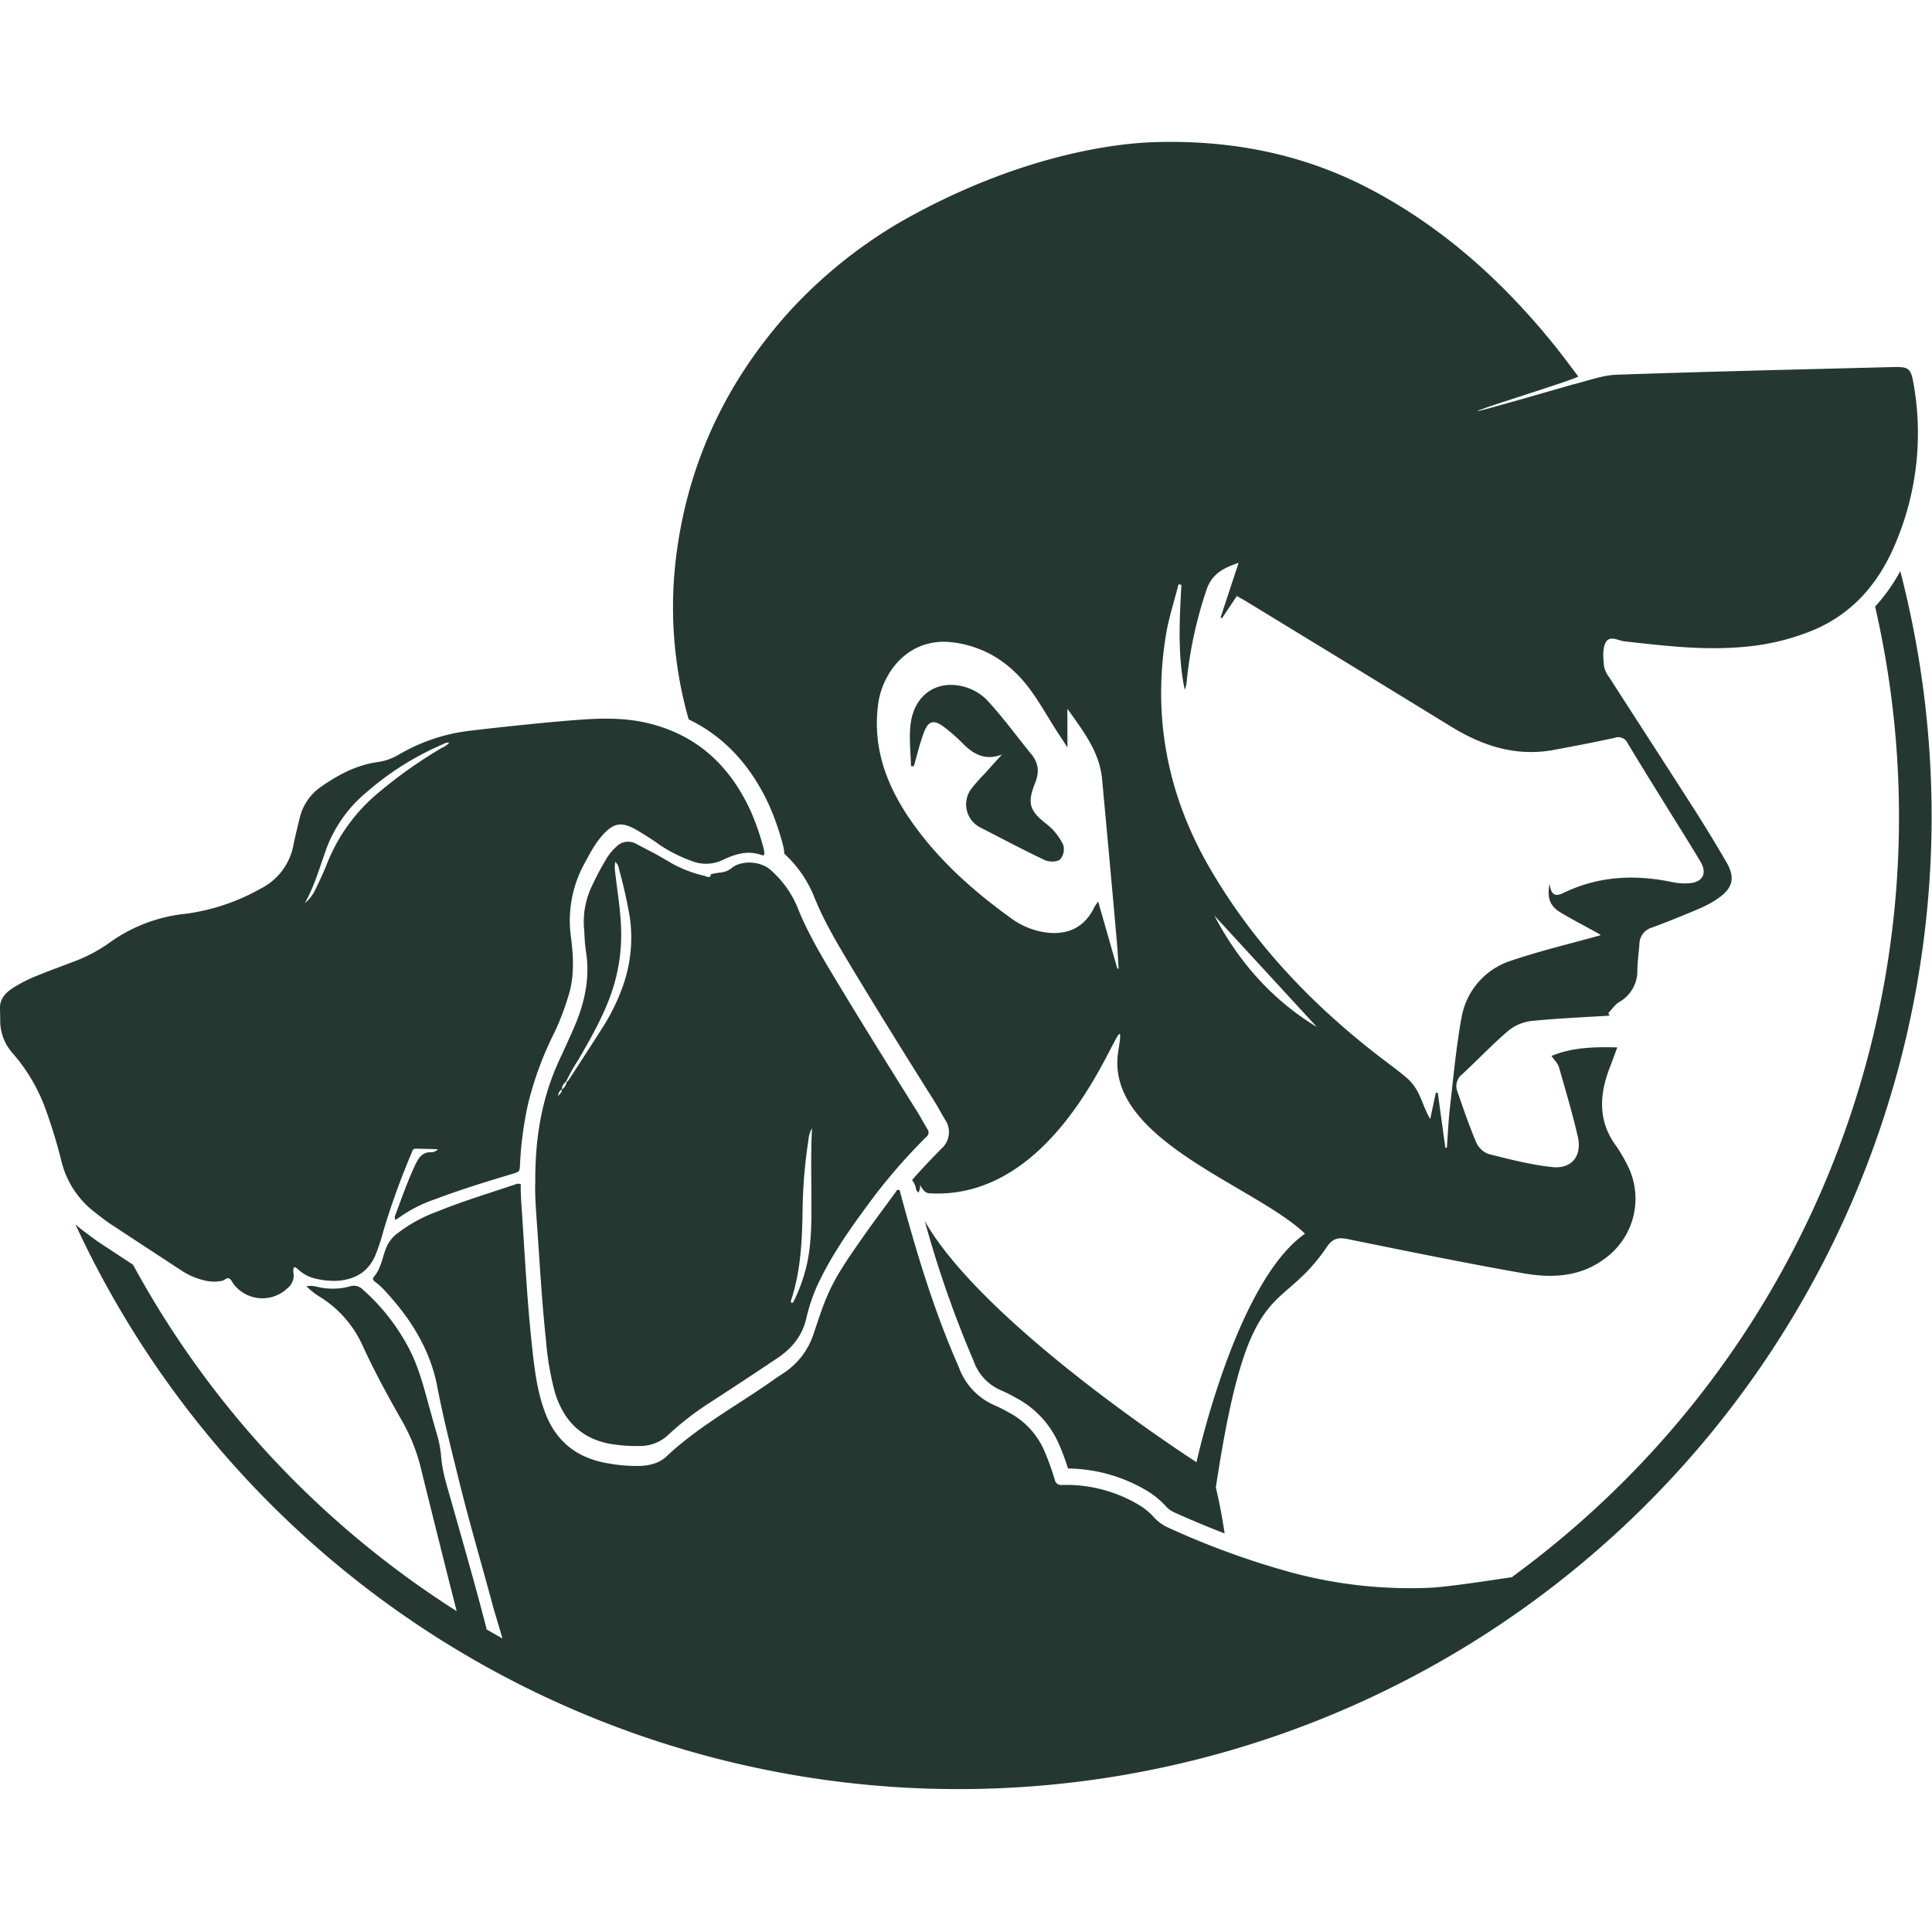 <svg xmlns="http://www.w3.org/2000/svg" version="1.1" xmlns:xlink="http://www.w3.org/1999/xlink" width="1000" height="1000"><style>
    #light-icon {
      display: inline;
    }
    #dark-icon {
      display: none;
    }

    @media (prefers-color-scheme: dark) {
      #light-icon {
        display: none;
      }
      #dark-icon {
        display: inline;
      }
    }
  </style><g id="light-icon"><svg xmlns="http://www.w3.org/2000/svg" version="1.1" xmlns:xlink="http://www.w3.org/1999/xlink" width="1000" height="1000"><g><g transform="matrix(1.696,0,0,1.696,0,73.434)"><svg xmlns="http://www.w3.org/2000/svg" version="1.1" xmlns:xlink="http://www.w3.org/1999/xlink" width="589.51" height="502.93"><svg xmlns="http://www.w3.org/2000/svg" viewBox="0 0 589.51 502.93"><title>Recurso 1</title><g id="Capa_2" data-name="Capa 2"><g id="Capa_1-2" data-name="Capa 1"><path d="M153.35,456.74h0l-2.75-9.26C147,434,143,420.61,139.71,407.07c-2.22-9-4.51-18-6.26-27.18-2.27-11.82-8.54-21.38-16.62-29.95a18.63,18.63,0,0,0-2.38-2.05c-.66-.49-.81-1-.29-1.6,2.16-2.56,2.44-5.58,3.65-8.64a10.58,10.58,0,0,1,3-4.17,45.38,45.38,0,0,1,12.55-7c7.84-3.19,15.95-5.62,24-8.35a1.83,1.83,0,0,1,1.58,0c-.09,3.15.22,6.4.43,9.66.51,8.07,1,16.15,1.59,24.21.45,6,1,12,1.67,18,.72,6.28,1.63,12.54,4,18.49,3.5,8.66,10,13.35,19.08,14.83a47.83,47.83,0,0,0,9.56.77c3.06-.12,6-.84,8.23-3,10-9.39,22.17-15.82,33.24-23.75l2.11-1.4a22.64,22.64,0,0,0,9.41-12.07c1.38-4,2.63-8.12,4.34-12,2.71-6.2,6.61-11.67,10.44-17.17,3.32-4.76,6.81-9.39,10.22-14.08.26-.36.44-.91,1-.79s.45.71.57,1.14c4.79,17.66,10,35.16,17.37,52,.15.35.31.7.45,1.05a20,20,0,0,0,11.24,11.71c1.53.68,3,1.5,4.47,2.3a24,24,0,0,1,10.48,11.73,79,79,0,0,1,3.14,8.82,1.9,1.9,0,0,0,1.87,1.32,43.22,43.22,0,0,1,23.35,5.86,20.36,20.36,0,0,1,4.8,3.81,13,13,0,0,0,4.35,3.26,246.26,246.26,0,0,0,37.78,13.77,139,139,0,0,0,42.14,4.67c6.1-.28,19.28-2.38,25.32-3.26v-.13a291,291,0,0,0,32.51-27.66h0a286.61,286.61,0,0,0,78.16-268.39A54.56,54.56,0,0,0,579.94,131a298.61,298.61,0,0,1,9.57,75.16A296.95,296.95,0,0,1,23,330.33c.67.61,1.37,1.2,2.11,1.76l1,.75c1.29,1,2.63,2,4.1,3,3.44,2.28,6.92,4.56,10.39,6.84A288.44,288.44,0,0,0,90,408.83h0a289.36,289.36,0,0,0,49.38,39.58c-3.32-12.92-7.8-30.94-11-43.89a55.46,55.46,0,0,0-5.8-14.38c-4.31-7.55-8.44-15.18-12.07-23.11a33.84,33.84,0,0,0-12.69-14.42,24.09,24.09,0,0,1-4.3-3.34,6.76,6.76,0,0,1,3,.08,20.19,20.19,0,0,0,10.41-.1,3.76,3.76,0,0,1,3.78,1A62.48,62.48,0,0,1,124,366.74c2.87,5,4.56,10.46,6.08,16,1.09,4,2.18,7.93,3.32,11.88a33.75,33.75,0,0,1,1.24,6.68c.39,4.92,2,9.58,3.3,14.28,3.63,12.83,7.29,25.52,10.61,38.44" style="fill:#243831"></path><path d="M120.59,328.92a1.86,1.86,0,0,1,.11-1.52c1.92-5.17,3.74-10.37,6.1-15.36,1-2,2-3.68,4.59-3.69a2.79,2.79,0,0,0,2.26-.92c-2.41-.06-4.66-.14-6.9-.16-.77,0-.89.72-1.12,1.27a228.62,228.62,0,0,0-8.56,23.62,64.28,64.28,0,0,1-2.55,7.74c-2.18,5-6.17,7.25-11.37,7.68a23.51,23.51,0,0,1-6.09-.49,12.07,12.07,0,0,1-5.52-2.49c-.56-.44-1-1.08-1.83-1.19a3.56,3.56,0,0,0-.1,2.08,5,5,0,0,1-1.91,4.38,11.05,11.05,0,0,1-16.44-1.33c-.46-.58-.66-1.43-1.45-1.69s-1.19.53-1.84.7a12.16,12.16,0,0,1-6-.19,21.07,21.07,0,0,1-6.41-2.79q-10.92-7.14-21.81-14.3c-1.64-1.09-3.17-2.33-4.73-3.53a27.91,27.91,0,0,1-10.15-15.17,160.87,160.87,0,0,0-5-16.48,53.56,53.56,0,0,0-9.81-16.72,15,15,0,0,1-4-10.11c0-1.05,0-2.12-.06-3.17-.25-2.89,1.11-4.9,3.37-6.49a42.94,42.94,0,0,1,8.45-4.33c3.35-1.38,6.78-2.58,10.15-3.9a46.87,46.87,0,0,0,11.06-5.69,48.22,48.22,0,0,1,23.83-9.13,63.44,63.44,0,0,0,22.63-7.62,18.73,18.73,0,0,0,10.09-13.46c.53-2.66,1.21-5.3,1.84-7.94a16.1,16.1,0,0,1,6.75-9.85c5.28-3.66,10.84-6.59,17.32-7.44a17,17,0,0,0,6.14-2.2,55.81,55.81,0,0,1,20.63-7.18q8.21-1,16.45-1.84c6.24-.63,12.48-1.26,18.74-1.7,6.57-.46,13.15-.53,19.64.93,15.42,3.48,25.7,13.07,32.11,27.19a74.58,74.58,0,0,1,3.65,10.47,12.36,12.36,0,0,1,.42,2c.07.53-.21,1-.78.76-4.43-1.6-8.34-.25-12.37,1.69a11.87,11.87,0,0,1-9.3,0,44.67,44.67,0,0,1-9.29-4.67,85.26,85.26,0,0,0-8-5.11c-3.83-2-6.13-1.67-9.13,1.45-2.54,2.64-4.22,5.87-5.95,9.06a36.23,36.23,0,0,0-4.21,22.55c.77,6,1.11,12.06-.76,18a83.48,83.48,0,0,1-4.18,11,101.74,101.74,0,0,0-8.21,22.26,109.31,109.31,0,0,0-2.39,18.19c-.11,2.21-.14,2.2-2.34,2.87-7.89,2.36-15.75,4.78-23.46,7.69a42.35,42.35,0,0,0-11.61,6,3.07,3.07,0,0,1-.69.28M93.11,232.28a12,12,0,0,0,3.18-4.2c1.25-2.58,2.49-5.18,3.53-7.85a53.86,53.86,0,0,1,15.5-21.46A141.28,141.28,0,0,1,134.74,185a7.55,7.55,0,0,0,2.34-1.56c-.86-.3-1.35.16-1.88.38A88.6,88.6,0,0,0,112,198.37a41,41,0,0,0-12.22,16.91c-2.11,5.7-3.7,11.62-6.71,17" style="fill:#243831"></path><path d="M163.36,317.82c-.12-13.42,1.89-25.76,7.26-37.44,1.59-3.46,3.21-6.9,4.7-10.4,3.17-7.4,4.81-15,3.48-23.13-.38-2.35-.38-4.76-.58-7.14a25.05,25.05,0,0,1,2.43-12.6,87.21,87.21,0,0,1,4.51-8.49,15.4,15.4,0,0,1,2.85-3.43,5,5,0,0,1,6.16-.95c1.92,1,3.84,2,5.73,3,1.38.75,2.72,1.56,4.08,2.34A37.57,37.57,0,0,0,215,224c.69.15,1.73,1,2-.55,1-.16,1.9-.35,2.86-.46a6.36,6.36,0,0,0,3.47-1.4c2.85-2.36,8.85-2.24,12,.75a30.93,30.93,0,0,1,8,11.15c3.11,7.88,7.45,15.11,11.8,22.33,8.08,13.42,16.37,26.72,24.71,40,1.11,1.76,2.06,3.63,3.15,5.41a1.73,1.73,0,0,1-.35,2.5,175.16,175.16,0,0,0-15.81,18c-6.15,8.26-12.22,16.57-16.74,25.89a52.71,52.71,0,0,0-4,11.36c-1.22,5.36-4.38,9.23-8.81,12.18q-10.44,7-20.93,13.8a89.25,89.25,0,0,0-12.36,9.6A12.52,12.52,0,0,1,195,398a46.77,46.77,0,0,1-8.69-.63c-9.08-1.63-14.41-7.29-17-15.87a87.78,87.78,0,0,1-2.69-15.86c-1.19-11-1.82-22-2.58-33-.35-5.13-.8-10.27-.71-14.77m8.17-28.71a3.13,3.13,0,0,0,1.4-2.19,3.93,3.93,0,0,0,.62-.6c3.49-5.38,7-10.75,10.43-16.16a61.68,61.68,0,0,0,5.7-11.37,44.1,44.1,0,0,0,2.53-22.4,145.35,145.35,0,0,0-3.3-14.6,3.22,3.22,0,0,0-1.1-2.09,9.86,9.86,0,0,0,0,3.44c.63,5.56,1.56,11.07,1.77,16.67a54.81,54.81,0,0,1-3.45,21.26c-2.51,6.74-6.09,12.93-9.66,19.13a52,52,0,0,0-3.7,6.6,2.83,2.83,0,0,0-1.27,2.31,2.38,2.38,0,0,0-1.14,2c.54-.6,1.2-1.13,1.14-2m76.28,11.95a8.41,8.41,0,0,0-1,3.35A153.05,153.05,0,0,0,244.94,326c-.14,9.18-.53,18.35-3.41,27.2-.12.36-.32.83.09,1.12.36,0,.46-.19.56-.38a50.69,50.69,0,0,0,4.21-12c1.25-6.11,1.26-12.3,1.24-18.5,0-7.45-.21-14.91.18-22.41" style="fill:#243831"></path><path d="M584.07,74.26c-.88-5.25-1.4-5.67-6.65-5.53-28,.72-56,1.36-84,2.33-4.37.15-8.71,1.81-13,2.88-1.45.35-28,8.13-29.64,8.26,1.77-1.1,28.77-9.28,30.9-10.6-2.5-3.28-4.79-6.41-7.22-9.43C459,43,441.06,26.69,419.26,15,398.47,3.79,376.14-.6,352.67.07c-16.2.46-45.35,5.74-78.26,24.6A145.4,145.4,0,0,0,240.69,52c-18.63,20.75-30.23,44.89-34.07,72.53a125.16,125.16,0,0,0,3.56,51.73c10.76,5.17,19,14,24.64,26.38a80.2,80.2,0,0,1,3.94,11.26,17.49,17.49,0,0,1,.57,2.73,4,4,0,0,1,0,.59,36,36,0,0,1,9,12.82c3.05,7.75,7.44,15,11.68,22.08,8.68,14.41,17.61,28.7,25.21,40.77.67,1.06,1.26,2.12,1.83,3.14.46.82.92,1.64,1.41,2.44a6.67,6.67,0,0,1-1.05,8.69c-2.7,2.74-5.86,6-9.06,9.68a6,6,0,0,1,1.26,3s0,0,0,.07c.39.49.67.79.67.79a4.36,4.36,0,0,0,.53-2.29c0-.32.9,2.36,2.75,2.47,45.26,2.72,61.72-68.16,57.72-43.33-4.34,26.91,41.53,40.86,57,55.66-21.14,14.73-33.12,69.74-33.12,69.74s-64.69-41.57-82.93-73.61a330.15,330.15,0,0,0,14.43,41.6l.11.26c.16.35.31.7.45,1.06a15.1,15.1,0,0,0,8.56,8.87c1.61.7,3.08,1.51,4.5,2.29l.36.2a29,29,0,0,1,12.65,14.08,71.11,71.11,0,0,1,2.66,7.17,47.84,47.84,0,0,1,23.66,6.55,25.33,25.33,0,0,1,6,4.76,8.21,8.21,0,0,0,2.69,2.06c5.43,2.43,10.54,4.56,15.44,6.45-1.21-8.2-2.68-14-2.68-14,10-66.49,19-51.5,33.87-73.43,1.73-2.56,3.44-3,6.33-2.41,17.86,3.63,35.72,7.29,53.67,10.45,8.8,1.55,17.6,1.13,25.18-4.75a22.51,22.51,0,0,0,6.27-28.8,43.34,43.34,0,0,0-3.22-5.41c-5.67-7.74-5-15.88-1.73-24.23.68-1.74,1.3-3.49,2.15-5.75-7.28-.19-13.83,0-20.08,2.6.89,1.32,2,2.34,2.31,3.55,2,7,4.07,13.92,5.7,21,1.37,5.89-1.77,10-7.74,9.37-6.59-.68-13.09-2.39-19.53-4a6.7,6.7,0,0,1-3.75-3.61c-2.15-5.08-3.93-10.32-5.74-15.54a4.48,4.48,0,0,1,1.44-5.13c4.83-4.48,9.37-9.3,14.39-13.55a13.93,13.93,0,0,1,7.22-2.8c7.77-.78,15.6-1.09,23.4-1.58-.12-.26-.24-.52-.37-.78,1.12-1.15,2-2.59,3.38-3.4a10.89,10.89,0,0,0,5.49-9.74c.06-2.67.44-5.33.63-8a5.33,5.33,0,0,1,3.92-5c4.93-1.82,9.79-3.8,14.63-5.86a31,31,0,0,0,5.49-3.05c4.53-3.16,5.26-6.26,2.49-11.05q-4.82-8.31-10-16.41c-8.54-13.36-17.19-26.65-25.76-40a8.2,8.2,0,0,1-1.57-3.33c-.19-2.25-.5-4.74.26-6.75,1.16-3.07,3.94-1.09,5.94-.87,12,1.33,23.93,2.79,36,1.73A71.63,71.63,0,0,0,553,149.18c12.42-5.12,20.42-14.53,25.46-26.61a86,86,0,0,0,5.61-48.31M341,252.31c-1.9-6.66-3.8-13.31-5.87-20.53-.63,1-.86,1.27-1.05,1.6s-.43.85-.66,1.26c-2.84,5-7.23,7.13-12.89,6.77a23.06,23.06,0,0,1-12.15-4.61c-11.53-8.31-22.06-17.74-30.24-29.44C270.67,196.68,266.22,185,268,171.59c1.27-9.56,9.26-20.83,23.35-18.78,9.61,1.39,17.09,6.4,22.79,14,3.07,4.12,5.58,8.65,8.36,13,1,1.53,2,3,3.26,5V173c4.89,6.92,9.81,13.18,10.58,21.47q2.31,24.8,4.51,49.61c.25,2.73.36,5.48.54,8.23l-.38,0m29.61-16.17,31.28,34c-13.7-8.33-23.89-19.92-31.28-34m122.14-54.25a3.14,3.14,0,0,1,4,1.66c3.87,6.47,7.87,12.87,11.83,19.29,3.46,5.6,7,11.15,10.37,16.82,2.17,3.65.63,6.38-3.62,6.61a19.16,19.16,0,0,1-4.84-.33c-11.25-2.38-22.21-1.94-32.78,3-2.08,1-4.23,2.08-4.8-2.54-.86,4.46.14,6.87,3.45,8.85,3.68,2.2,7.51,4.16,11.26,6.25a4.22,4.22,0,0,1,.87.62c-8.92,2.49-18.12,4.67-27,7.66A22.22,22.22,0,0,0,446,267.5c-1.64,9-2.45,18.13-3.5,27.22-.47,4.06-.63,8.16-.93,12.25l-.47,0q-1.16-8.38-2.3-16.76l-.61,0c-.57,2.67-1.13,5.34-1.7,8-1.49-2.45-2.22-5-3.36-7.37a15.12,15.12,0,0,0-3.38-4.8c-2.85-2.53-6-4.72-9-7.06C399.92,262.9,382.2,244.14,369,221.27c-12.67-22-17.24-45.53-13.2-70.61.85-5.28,2.56-10.42,3.87-15.62l.88.13c-.58,10.69-1.19,21.38,1,32a6.86,6.86,0,0,0,.6-2.34,125.81,125.81,0,0,1,6.09-28.21c1.65-4.79,5.13-6.57,9.77-8.15l-5.51,16.71.45.19,4.52-6.78c1.15.66,2.22,1.25,3.25,1.88q31.18,19,62.34,38.1c9.58,5.86,19.76,9.1,31.12,7,6.2-1.14,12.38-2.35,18.54-3.67" style="fill:#243831"></path><path d="M278.92,190.45c1-3.45,1.82-7,3.09-10.33s2.89-3.88,5.89-1.7a54.81,54.81,0,0,1,6.23,5.47c3.26,3.22,6.8,4.93,11.64,3.1-1.68,1.85-3.37,3.7-5,5.56a56.3,56.3,0,0,0-4.37,4.92,7.92,7.92,0,0,0,3,11.88c6.45,3.3,12.83,6.71,19.37,9.81,1.33.63,3.71.67,4.72-.13a4.78,4.78,0,0,0,1-4.49,17.92,17.92,0,0,0-4.84-6.14c-5.37-4.18-6.29-6.33-3.75-12.73,1.3-3.27,1.13-6-1.13-8.78-4.55-5.53-8.74-11.38-13.61-16.6A15.63,15.63,0,0,0,293,166c-7.82-1.5-14,3.25-15.08,11.54-.55,4.25,0,8.66.1,13l.86,0" style="fill:#243831"></path></g></g></svg></svg></g></g></svg></g><g id="dark-icon"><svg xmlns="http://www.w3.org/2000/svg" version="1.1" xmlns:xlink="http://www.w3.org/1999/xlink" width="1000" height="1000"><g><g transform="matrix(1.696,0,0,1.696,0,73.434)"><svg xmlns="http://www.w3.org/2000/svg" version="1.1" xmlns:xlink="http://www.w3.org/1999/xlink" width="589.51" height="502.93"><svg xmlns="http://www.w3.org/2000/svg" viewBox="0 0 589.51 502.93"><title>Recurso 1</title><g id="Capa_2" data-name="Capa 2"><g id="Capa_1-2" data-name="Capa 1"><path d="M153.35,456.74h0l-2.75-9.26C147,434,143,420.61,139.71,407.07c-2.22-9-4.51-18-6.26-27.18-2.27-11.82-8.54-21.38-16.62-29.95a18.63,18.63,0,0,0-2.38-2.05c-.66-.49-.81-1-.29-1.6,2.16-2.56,2.44-5.58,3.65-8.64a10.58,10.58,0,0,1,3-4.17,45.38,45.38,0,0,1,12.55-7c7.84-3.19,15.95-5.62,24-8.35a1.83,1.83,0,0,1,1.58,0c-.09,3.15.22,6.4.43,9.66.51,8.07,1,16.15,1.59,24.21.45,6,1,12,1.67,18,.72,6.28,1.63,12.54,4,18.49,3.5,8.66,10,13.35,19.08,14.83a47.83,47.83,0,0,0,9.56.77c3.06-.12,6-.84,8.23-3,10-9.39,22.17-15.82,33.24-23.75l2.11-1.4a22.64,22.64,0,0,0,9.41-12.07c1.38-4,2.63-8.12,4.34-12,2.71-6.2,6.61-11.67,10.44-17.17,3.32-4.76,6.81-9.39,10.22-14.08.26-.36.44-.91,1-.79s.45.71.57,1.14c4.79,17.66,10,35.16,17.37,52,.15.35.31.7.45,1.05a20,20,0,0,0,11.24,11.71c1.53.68,3,1.5,4.47,2.3a24,24,0,0,1,10.48,11.73,79,79,0,0,1,3.14,8.82,1.9,1.9,0,0,0,1.87,1.32,43.22,43.22,0,0,1,23.35,5.86,20.36,20.36,0,0,1,4.8,3.81,13,13,0,0,0,4.35,3.26,246.26,246.26,0,0,0,37.78,13.77,139,139,0,0,0,42.14,4.67c6.1-.28,19.28-2.38,25.32-3.26v-.13a291,291,0,0,0,32.51-27.66h0a286.61,286.61,0,0,0,78.16-268.39A54.56,54.56,0,0,0,579.94,131a298.61,298.61,0,0,1,9.57,75.16A296.95,296.95,0,0,1,23,330.33c.67.61,1.37,1.2,2.11,1.76l1,.75c1.29,1,2.63,2,4.1,3,3.44,2.28,6.92,4.56,10.39,6.84A288.44,288.44,0,0,0,90,408.83h0a289.36,289.36,0,0,0,49.38,39.58c-3.32-12.92-7.8-30.94-11-43.89a55.46,55.46,0,0,0-5.8-14.38c-4.31-7.55-8.44-15.18-12.07-23.11a33.84,33.84,0,0,0-12.69-14.42,24.09,24.09,0,0,1-4.3-3.34,6.76,6.76,0,0,1,3,.08,20.19,20.19,0,0,0,10.41-.1,3.76,3.76,0,0,1,3.78,1A62.48,62.48,0,0,1,124,366.74c2.87,5,4.56,10.46,6.08,16,1.09,4,2.18,7.93,3.32,11.88a33.75,33.75,0,0,1,1.24,6.68c.39,4.92,2,9.58,3.3,14.28,3.63,12.83,7.29,25.52,10.61,38.44" style="fill:#ffffff"></path><path d="M120.59,328.92a1.86,1.86,0,0,1,.11-1.52c1.92-5.17,3.74-10.37,6.1-15.36,1-2,2-3.68,4.59-3.69a2.79,2.79,0,0,0,2.26-.92c-2.41-.06-4.66-.14-6.9-.16-.77,0-.89.72-1.12,1.27a228.62,228.62,0,0,0-8.56,23.62,64.28,64.28,0,0,1-2.55,7.74c-2.18,5-6.17,7.25-11.37,7.68a23.51,23.51,0,0,1-6.09-.49,12.07,12.07,0,0,1-5.52-2.49c-.56-.44-1-1.08-1.83-1.19a3.56,3.56,0,0,0-.1,2.08,5,5,0,0,1-1.91,4.38,11.05,11.05,0,0,1-16.44-1.33c-.46-.58-.66-1.43-1.45-1.69s-1.19.53-1.84.7a12.16,12.16,0,0,1-6-.19,21.07,21.07,0,0,1-6.41-2.79q-10.92-7.14-21.81-14.3c-1.64-1.09-3.17-2.33-4.73-3.53a27.91,27.91,0,0,1-10.15-15.17,160.87,160.87,0,0,0-5-16.48,53.56,53.56,0,0,0-9.81-16.72,15,15,0,0,1-4-10.11c0-1.05,0-2.12-.06-3.17-.25-2.89,1.11-4.9,3.37-6.49a42.94,42.94,0,0,1,8.45-4.33c3.35-1.38,6.78-2.58,10.15-3.9a46.87,46.87,0,0,0,11.06-5.69,48.22,48.22,0,0,1,23.83-9.13,63.44,63.44,0,0,0,22.63-7.62,18.73,18.73,0,0,0,10.09-13.46c.53-2.66,1.21-5.3,1.84-7.94a16.1,16.1,0,0,1,6.75-9.85c5.28-3.66,10.84-6.59,17.32-7.44a17,17,0,0,0,6.14-2.2,55.81,55.81,0,0,1,20.63-7.18q8.21-1,16.45-1.84c6.24-.63,12.48-1.26,18.74-1.7,6.57-.46,13.15-.53,19.64.93,15.42,3.48,25.7,13.07,32.11,27.19a74.58,74.58,0,0,1,3.65,10.47,12.36,12.36,0,0,1,.42,2c.07.53-.21,1-.78.76-4.43-1.6-8.34-.25-12.37,1.69a11.87,11.87,0,0,1-9.3,0,44.67,44.67,0,0,1-9.29-4.67,85.26,85.26,0,0,0-8-5.11c-3.83-2-6.13-1.67-9.13,1.45-2.54,2.64-4.22,5.87-5.95,9.06a36.23,36.23,0,0,0-4.21,22.55c.77,6,1.11,12.06-.76,18a83.48,83.48,0,0,1-4.18,11,101.74,101.74,0,0,0-8.21,22.26,109.31,109.31,0,0,0-2.39,18.19c-.11,2.21-.14,2.2-2.34,2.87-7.89,2.36-15.75,4.78-23.46,7.69a42.35,42.35,0,0,0-11.61,6,3.07,3.07,0,0,1-.69.28M93.11,232.28a12,12,0,0,0,3.18-4.2c1.25-2.58,2.49-5.18,3.53-7.85a53.86,53.86,0,0,1,15.5-21.46A141.28,141.28,0,0,1,134.74,185a7.55,7.55,0,0,0,2.34-1.56c-.86-.3-1.35.16-1.88.38A88.6,88.6,0,0,0,112,198.37a41,41,0,0,0-12.22,16.91c-2.11,5.7-3.7,11.62-6.71,17" style="fill:#ffffff"></path><path d="M163.36,317.82c-.12-13.42,1.89-25.76,7.26-37.44,1.59-3.46,3.21-6.9,4.7-10.4,3.17-7.4,4.81-15,3.48-23.13-.38-2.35-.38-4.76-.58-7.14a25.05,25.05,0,0,1,2.43-12.6,87.21,87.21,0,0,1,4.51-8.49,15.4,15.4,0,0,1,2.85-3.43,5,5,0,0,1,6.16-.95c1.92,1,3.84,2,5.73,3,1.38.75,2.72,1.56,4.08,2.34A37.57,37.57,0,0,0,215,224c.69.15,1.73,1,2-.55,1-.16,1.9-.35,2.86-.46a6.36,6.36,0,0,0,3.47-1.4c2.85-2.36,8.85-2.24,12,.75a30.93,30.93,0,0,1,8,11.15c3.11,7.88,7.45,15.11,11.8,22.33,8.08,13.42,16.37,26.72,24.71,40,1.11,1.76,2.06,3.63,3.15,5.41a1.73,1.73,0,0,1-.35,2.5,175.16,175.16,0,0,0-15.81,18c-6.15,8.26-12.22,16.57-16.74,25.89a52.71,52.71,0,0,0-4,11.36c-1.22,5.36-4.38,9.23-8.81,12.18q-10.44,7-20.93,13.8a89.25,89.25,0,0,0-12.36,9.6A12.52,12.52,0,0,1,195,398a46.77,46.77,0,0,1-8.69-.63c-9.08-1.63-14.41-7.29-17-15.87a87.78,87.78,0,0,1-2.69-15.86c-1.19-11-1.82-22-2.58-33-.35-5.13-.8-10.27-.71-14.77m8.17-28.71a3.13,3.13,0,0,0,1.4-2.19,3.93,3.93,0,0,0,.62-.6c3.49-5.38,7-10.75,10.43-16.16a61.68,61.68,0,0,0,5.7-11.37,44.1,44.1,0,0,0,2.53-22.4,145.35,145.35,0,0,0-3.3-14.6,3.22,3.22,0,0,0-1.1-2.09,9.86,9.86,0,0,0,0,3.44c.63,5.56,1.56,11.07,1.77,16.67a54.81,54.81,0,0,1-3.45,21.26c-2.51,6.74-6.09,12.93-9.66,19.13a52,52,0,0,0-3.7,6.6,2.83,2.83,0,0,0-1.27,2.31,2.38,2.38,0,0,0-1.14,2c.54-.6,1.2-1.13,1.14-2m76.28,11.95a8.41,8.41,0,0,0-1,3.35A153.05,153.05,0,0,0,244.94,326c-.14,9.18-.53,18.35-3.41,27.2-.12.36-.32.83.09,1.12.36,0,.46-.19.56-.38a50.69,50.69,0,0,0,4.21-12c1.25-6.11,1.26-12.3,1.24-18.5,0-7.45-.21-14.91.18-22.41" style="fill:#ffffff"></path><path d="M584.07,74.26c-.88-5.25-1.4-5.67-6.65-5.53-28,.72-56,1.36-84,2.33-4.37.15-8.71,1.81-13,2.88-1.45.35-28,8.13-29.64,8.26,1.77-1.1,28.77-9.28,30.9-10.6-2.5-3.28-4.79-6.41-7.22-9.43C459,43,441.06,26.69,419.26,15,398.47,3.79,376.14-.6,352.67.07c-16.2.46-45.35,5.74-78.26,24.6A145.4,145.4,0,0,0,240.69,52c-18.63,20.75-30.23,44.89-34.07,72.53a125.16,125.16,0,0,0,3.56,51.73c10.76,5.17,19,14,24.64,26.38a80.2,80.2,0,0,1,3.94,11.26,17.49,17.49,0,0,1,.57,2.73,4,4,0,0,1,0,.59,36,36,0,0,1,9,12.82c3.05,7.75,7.44,15,11.68,22.08,8.68,14.41,17.61,28.7,25.21,40.77.67,1.06,1.26,2.12,1.83,3.14.46.82.92,1.64,1.41,2.44a6.67,6.67,0,0,1-1.05,8.69c-2.7,2.74-5.86,6-9.06,9.68a6,6,0,0,1,1.26,3s0,0,0,.07c.39.49.67.79.67.79a4.36,4.36,0,0,0,.53-2.29c0-.32.9,2.36,2.75,2.47,45.26,2.72,61.72-68.16,57.72-43.33-4.34,26.91,41.53,40.86,57,55.66-21.14,14.73-33.12,69.74-33.12,69.74s-64.69-41.57-82.93-73.61a330.15,330.15,0,0,0,14.43,41.6l.11.26c.16.35.31.7.45,1.06a15.1,15.1,0,0,0,8.56,8.87c1.61.7,3.08,1.51,4.5,2.29l.36.2a29,29,0,0,1,12.65,14.08,71.11,71.11,0,0,1,2.66,7.17,47.84,47.84,0,0,1,23.66,6.55,25.33,25.33,0,0,1,6,4.76,8.21,8.21,0,0,0,2.69,2.06c5.43,2.43,10.54,4.56,15.44,6.45-1.21-8.2-2.68-14-2.68-14,10-66.49,19-51.5,33.87-73.43,1.73-2.56,3.44-3,6.33-2.41,17.86,3.63,35.72,7.29,53.67,10.45,8.8,1.55,17.6,1.13,25.18-4.75a22.51,22.51,0,0,0,6.27-28.8,43.34,43.34,0,0,0-3.22-5.41c-5.67-7.74-5-15.88-1.73-24.23.68-1.74,1.3-3.49,2.15-5.75-7.28-.19-13.83,0-20.08,2.6.89,1.32,2,2.34,2.31,3.55,2,7,4.07,13.92,5.7,21,1.37,5.89-1.77,10-7.74,9.37-6.59-.68-13.09-2.39-19.53-4a6.7,6.7,0,0,1-3.75-3.61c-2.15-5.08-3.93-10.32-5.74-15.54a4.48,4.48,0,0,1,1.44-5.13c4.83-4.48,9.37-9.3,14.39-13.55a13.93,13.93,0,0,1,7.22-2.8c7.77-.78,15.6-1.09,23.4-1.58-.12-.26-.24-.52-.37-.78,1.12-1.15,2-2.59,3.38-3.4a10.89,10.89,0,0,0,5.49-9.74c.06-2.67.44-5.33.63-8a5.33,5.33,0,0,1,3.92-5c4.93-1.82,9.79-3.8,14.63-5.86a31,31,0,0,0,5.49-3.05c4.53-3.16,5.26-6.26,2.49-11.05q-4.82-8.31-10-16.41c-8.54-13.36-17.19-26.65-25.76-40a8.2,8.2,0,0,1-1.57-3.33c-.19-2.25-.5-4.74.26-6.75,1.16-3.07,3.94-1.09,5.94-.87,12,1.33,23.93,2.79,36,1.73A71.63,71.63,0,0,0,553,149.18c12.42-5.12,20.42-14.53,25.46-26.61a86,86,0,0,0,5.61-48.31M341,252.31c-1.9-6.66-3.8-13.31-5.87-20.53-.63,1-.86,1.27-1.05,1.6s-.43.85-.66,1.26c-2.84,5-7.23,7.13-12.89,6.77a23.06,23.06,0,0,1-12.15-4.61c-11.53-8.31-22.06-17.74-30.24-29.44C270.67,196.68,266.22,185,268,171.59c1.27-9.56,9.26-20.83,23.35-18.78,9.61,1.39,17.09,6.4,22.79,14,3.07,4.12,5.58,8.65,8.36,13,1,1.53,2,3,3.26,5V173c4.89,6.92,9.81,13.18,10.58,21.47q2.31,24.8,4.51,49.61c.25,2.73.36,5.48.54,8.23l-.38,0m29.61-16.17,31.28,34c-13.7-8.33-23.89-19.92-31.28-34m122.14-54.25a3.14,3.14,0,0,1,4,1.66c3.87,6.47,7.87,12.87,11.83,19.29,3.46,5.6,7,11.15,10.37,16.82,2.17,3.65.63,6.38-3.62,6.61a19.16,19.16,0,0,1-4.84-.33c-11.25-2.38-22.21-1.94-32.78,3-2.08,1-4.23,2.08-4.8-2.54-.86,4.46.14,6.87,3.45,8.85,3.68,2.2,7.51,4.16,11.26,6.25a4.22,4.22,0,0,1,.87.62c-8.92,2.49-18.12,4.67-27,7.66A22.22,22.22,0,0,0,446,267.5c-1.64,9-2.45,18.13-3.5,27.22-.47,4.06-.63,8.16-.93,12.25l-.47,0q-1.16-8.38-2.3-16.76l-.61,0c-.57,2.67-1.13,5.34-1.7,8-1.49-2.45-2.22-5-3.36-7.37a15.12,15.12,0,0,0-3.38-4.8c-2.85-2.53-6-4.72-9-7.06C399.92,262.9,382.2,244.14,369,221.27c-12.67-22-17.24-45.53-13.2-70.61.85-5.28,2.56-10.42,3.87-15.62l.88.13c-.58,10.69-1.19,21.38,1,32a6.86,6.86,0,0,0,.6-2.34,125.81,125.81,0,0,1,6.09-28.21c1.65-4.79,5.13-6.57,9.77-8.15l-5.51,16.71.45.19,4.52-6.78c1.15.66,2.22,1.25,3.25,1.88q31.18,19,62.34,38.1c9.58,5.86,19.76,9.1,31.12,7,6.2-1.14,12.38-2.35,18.54-3.67" style="fill:#ffffff"></path><path d="M278.92,190.45c1-3.45,1.82-7,3.09-10.33s2.89-3.88,5.89-1.7a54.81,54.81,0,0,1,6.23,5.47c3.26,3.22,6.8,4.93,11.64,3.1-1.68,1.85-3.37,3.7-5,5.56a56.3,56.3,0,0,0-4.37,4.92,7.92,7.92,0,0,0,3,11.88c6.45,3.3,12.83,6.71,19.37,9.81,1.33.63,3.71.67,4.72-.13a4.78,4.78,0,0,0,1-4.49,17.92,17.92,0,0,0-4.84-6.14c-5.37-4.18-6.29-6.33-3.75-12.73,1.3-3.27,1.13-6-1.13-8.78-4.55-5.53-8.74-11.38-13.61-16.6A15.63,15.63,0,0,0,293,166c-7.82-1.5-14,3.25-15.08,11.54-.55,4.25,0,8.66.1,13l.86,0" style="fill:#ffffff"></path></g></g></svg></svg></g></g></svg></g></svg>